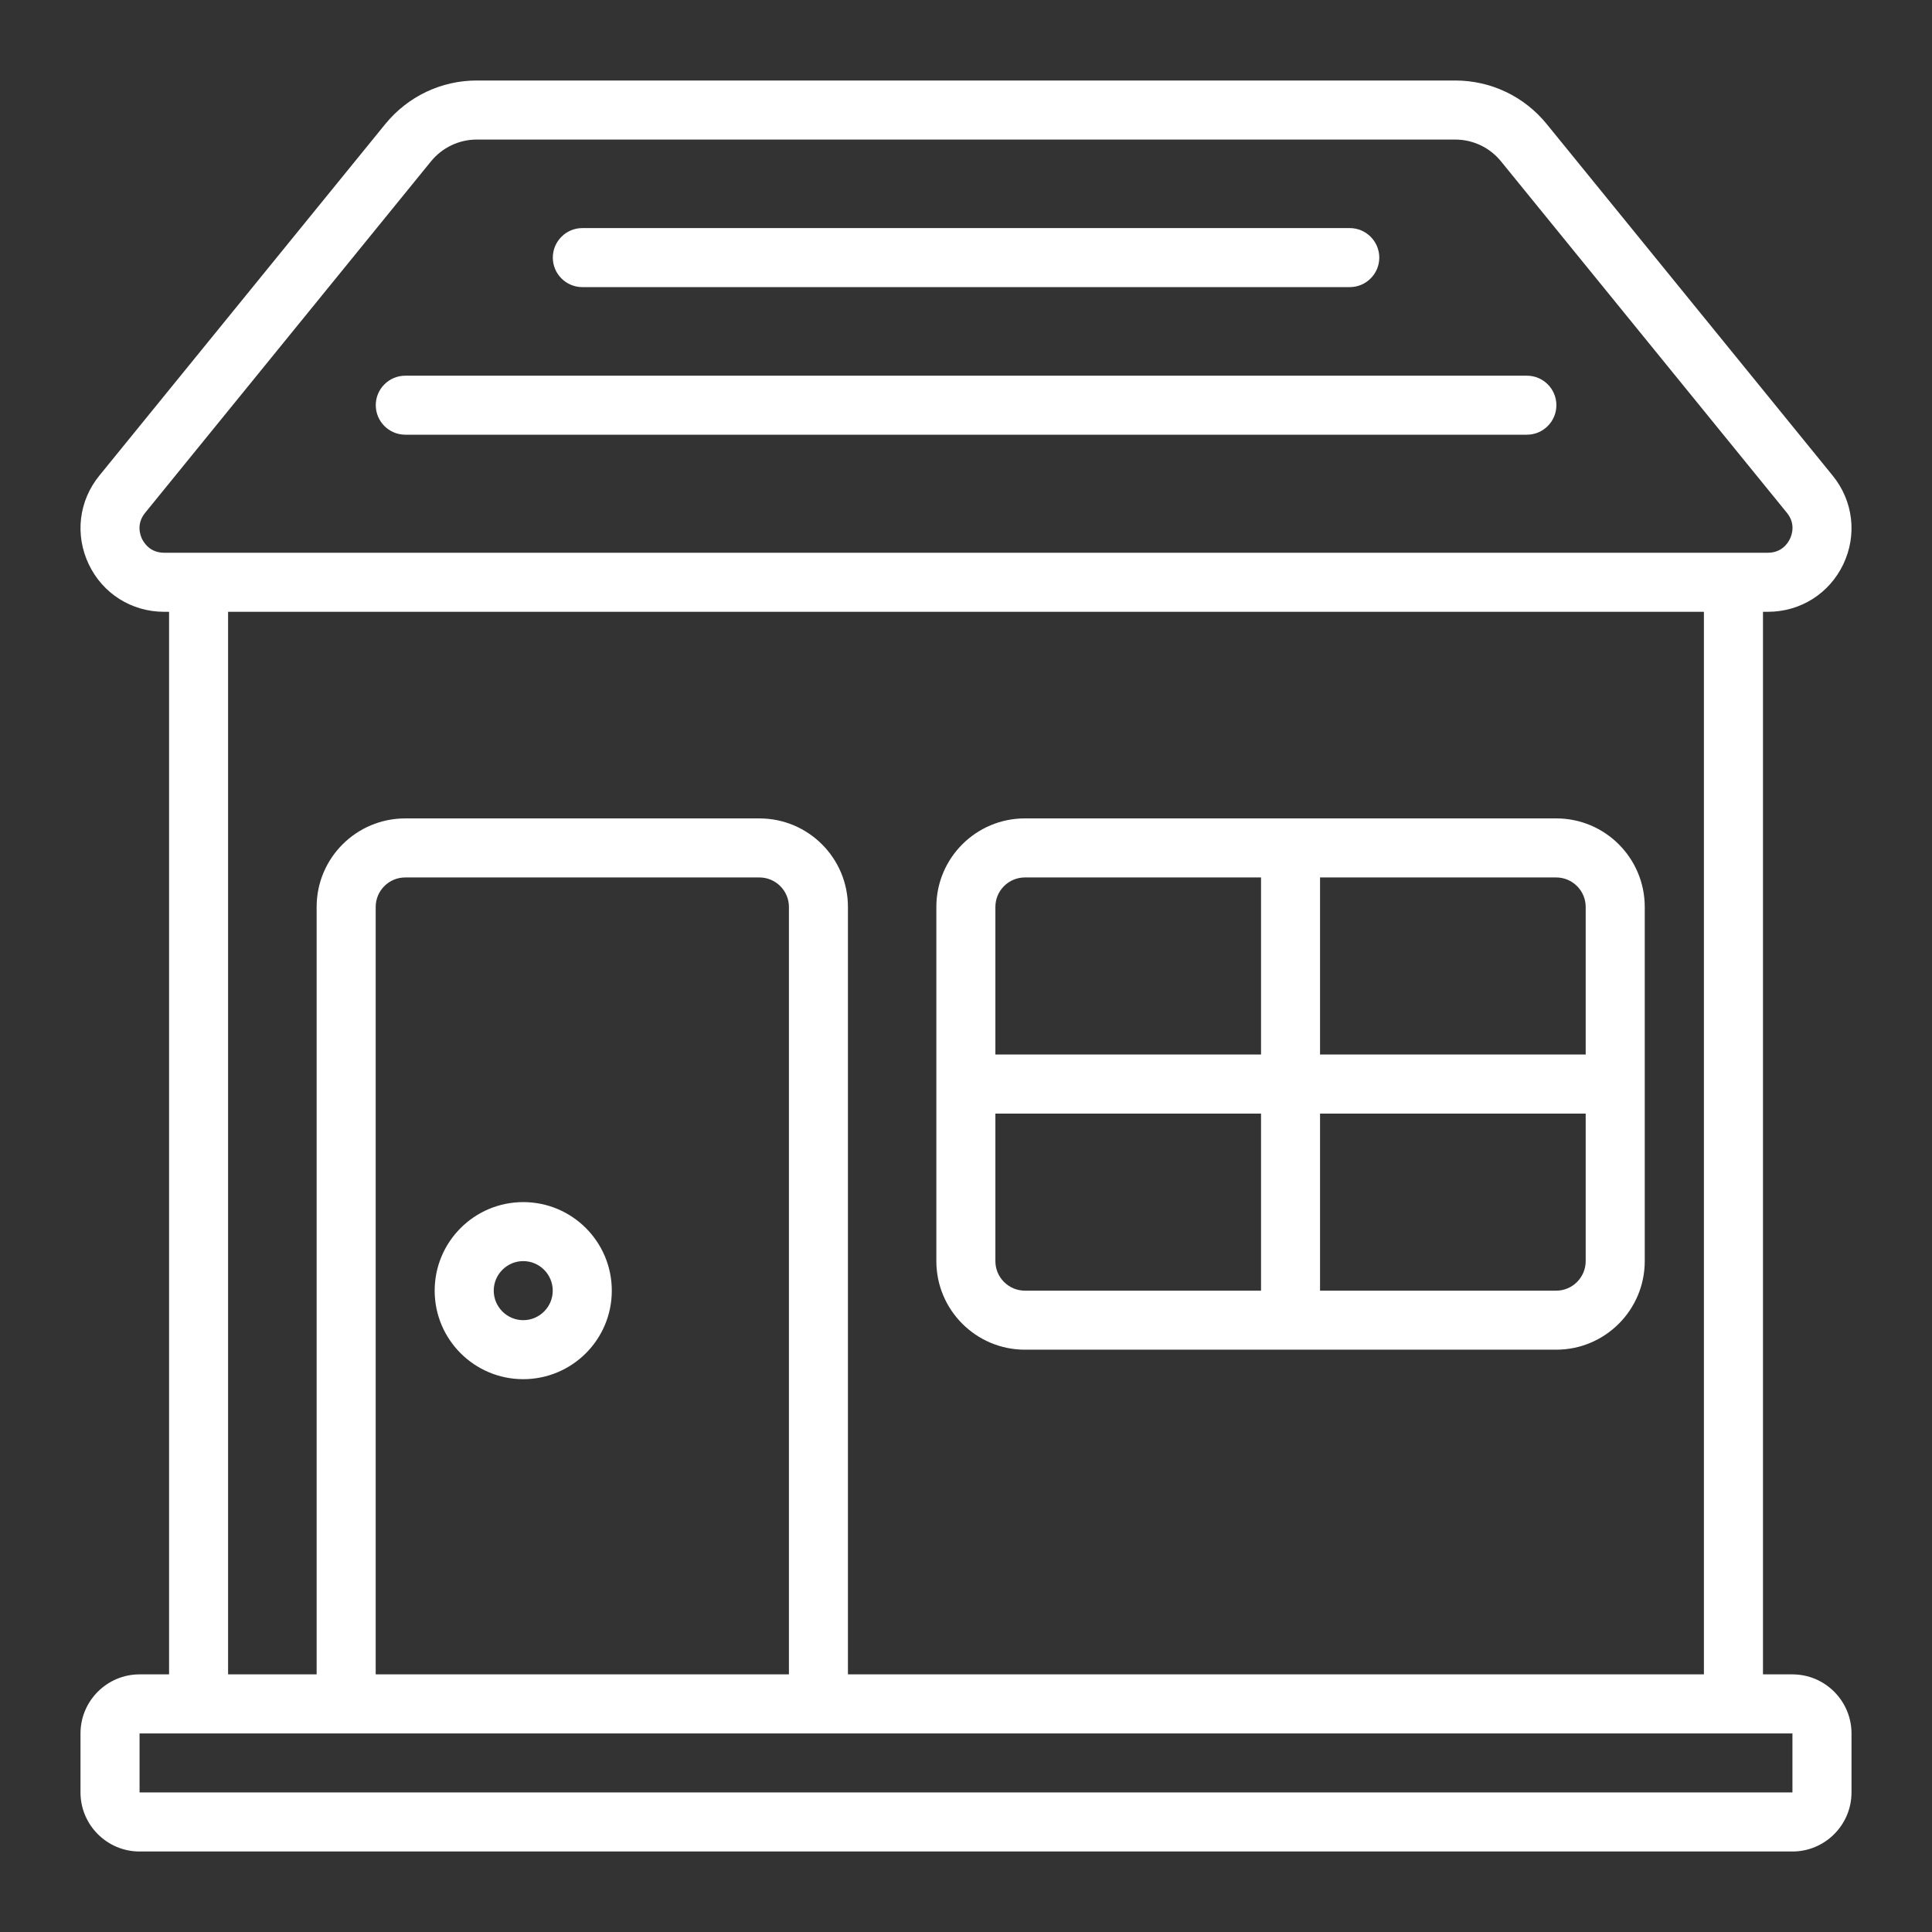 <svg width="72" height="72" viewBox="0 0 72 72" fill="none" xmlns="http://www.w3.org/2000/svg">
<rect x="0" y="0" width="72" height="72" fill="#333333" stroke="none"/>
<path d="M63.5 62.399H31.6V33.799C31.6 31.977 30.123 30.5 28.301 30.5H15.101C13.279 30.5 11.8 31.977 11.8 33.799V62.399H8.5V22.8H63.5V62.399ZM29.401 62.399H14.001V33.799C14.001 33.194 14.494 32.7 15.101 32.7H28.301C28.906 32.7 29.401 33.194 29.401 33.799V62.399ZM66.799 66.799H5.201V64.6H66.799V66.799ZM5.291 20.081C5.218 19.925 5.08 19.516 5.407 19.113L16.063 6.012C16.484 5.497 17.107 5.201 17.769 5.201H54.231C54.894 5.201 55.517 5.497 55.937 6.012L66.594 19.113C66.921 19.516 66.782 19.925 66.706 20.081C66.633 20.235 66.405 20.599 65.884 20.599H6.116C5.595 20.599 5.369 20.235 5.291 20.081ZM65.884 22.8C67.097 22.8 68.175 22.12 68.696 21.025C69.215 19.93 69.064 18.667 68.299 17.726L57.643 4.625C56.806 3.593 55.56 3 54.231 3H17.769C16.44 3 15.2 3.593 14.357 4.625L3.701 17.726C2.936 18.667 2.786 19.93 3.306 21.025C3.825 22.12 4.903 22.8 6.116 22.8H6.301V62.399H5.201C3.988 62.399 3 63.387 3 64.6V66.799C3 68.01 3.988 69 5.201 69H66.799C68.012 69 69 68.01 69 66.799V64.6C69 63.387 68.012 62.399 66.799 62.399H65.701V22.8H65.884Z" fill="white"/>
<path d="M19.5 49.199C18.895 49.199 18.4 48.704 18.4 48.099C18.4 47.493 18.895 46.998 19.5 46.998C20.106 46.998 20.599 47.493 20.599 48.099C20.599 48.704 20.106 49.199 19.5 49.199ZM19.5 44.799C17.678 44.799 16.199 46.277 16.199 48.099C16.199 49.921 17.678 51.398 19.5 51.398C21.322 51.398 22.8 49.921 22.8 48.099C22.8 46.277 21.322 44.799 19.5 44.799Z" fill="white"/>
<path d="M38.196 32.7H46.995V39.299H37.095V33.799C37.095 33.193 37.588 32.7 38.196 32.7ZM59.094 33.799V39.299H49.194V32.7H57.994C58.6 32.7 59.094 33.193 59.094 33.799ZM57.994 48.099H49.194V41.5H59.094V46.998C59.094 47.605 58.6 48.099 57.994 48.099ZM37.095 46.998V41.5H46.995V48.099H38.196C37.588 48.099 37.095 47.605 37.095 46.998ZM38.196 50.299H57.994C59.816 50.299 61.295 48.82 61.295 46.998V33.799C61.295 31.977 59.816 30.499 57.994 30.499H38.196C36.374 30.499 34.895 31.977 34.895 33.799V46.998C34.895 48.82 36.374 50.299 38.196 50.299Z" fill="white"/>
<path d="M56.904 14.001H15.104C14.497 14.001 14.004 14.494 14.004 15.099C14.004 15.707 14.497 16.2 15.104 16.2H56.904C57.509 16.2 58.002 15.707 58.002 15.099C58.002 14.494 57.509 14.001 56.904 14.001Z" fill="white"/>
<path d="M21.702 10.7H50.302C50.907 10.7 51.402 10.206 51.402 9.601C51.402 8.994 50.907 8.5 50.302 8.5H21.702C21.096 8.5 20.602 8.994 20.602 9.601C20.602 10.206 21.096 10.7 21.702 10.7Z" fill="white"/>
</svg>
